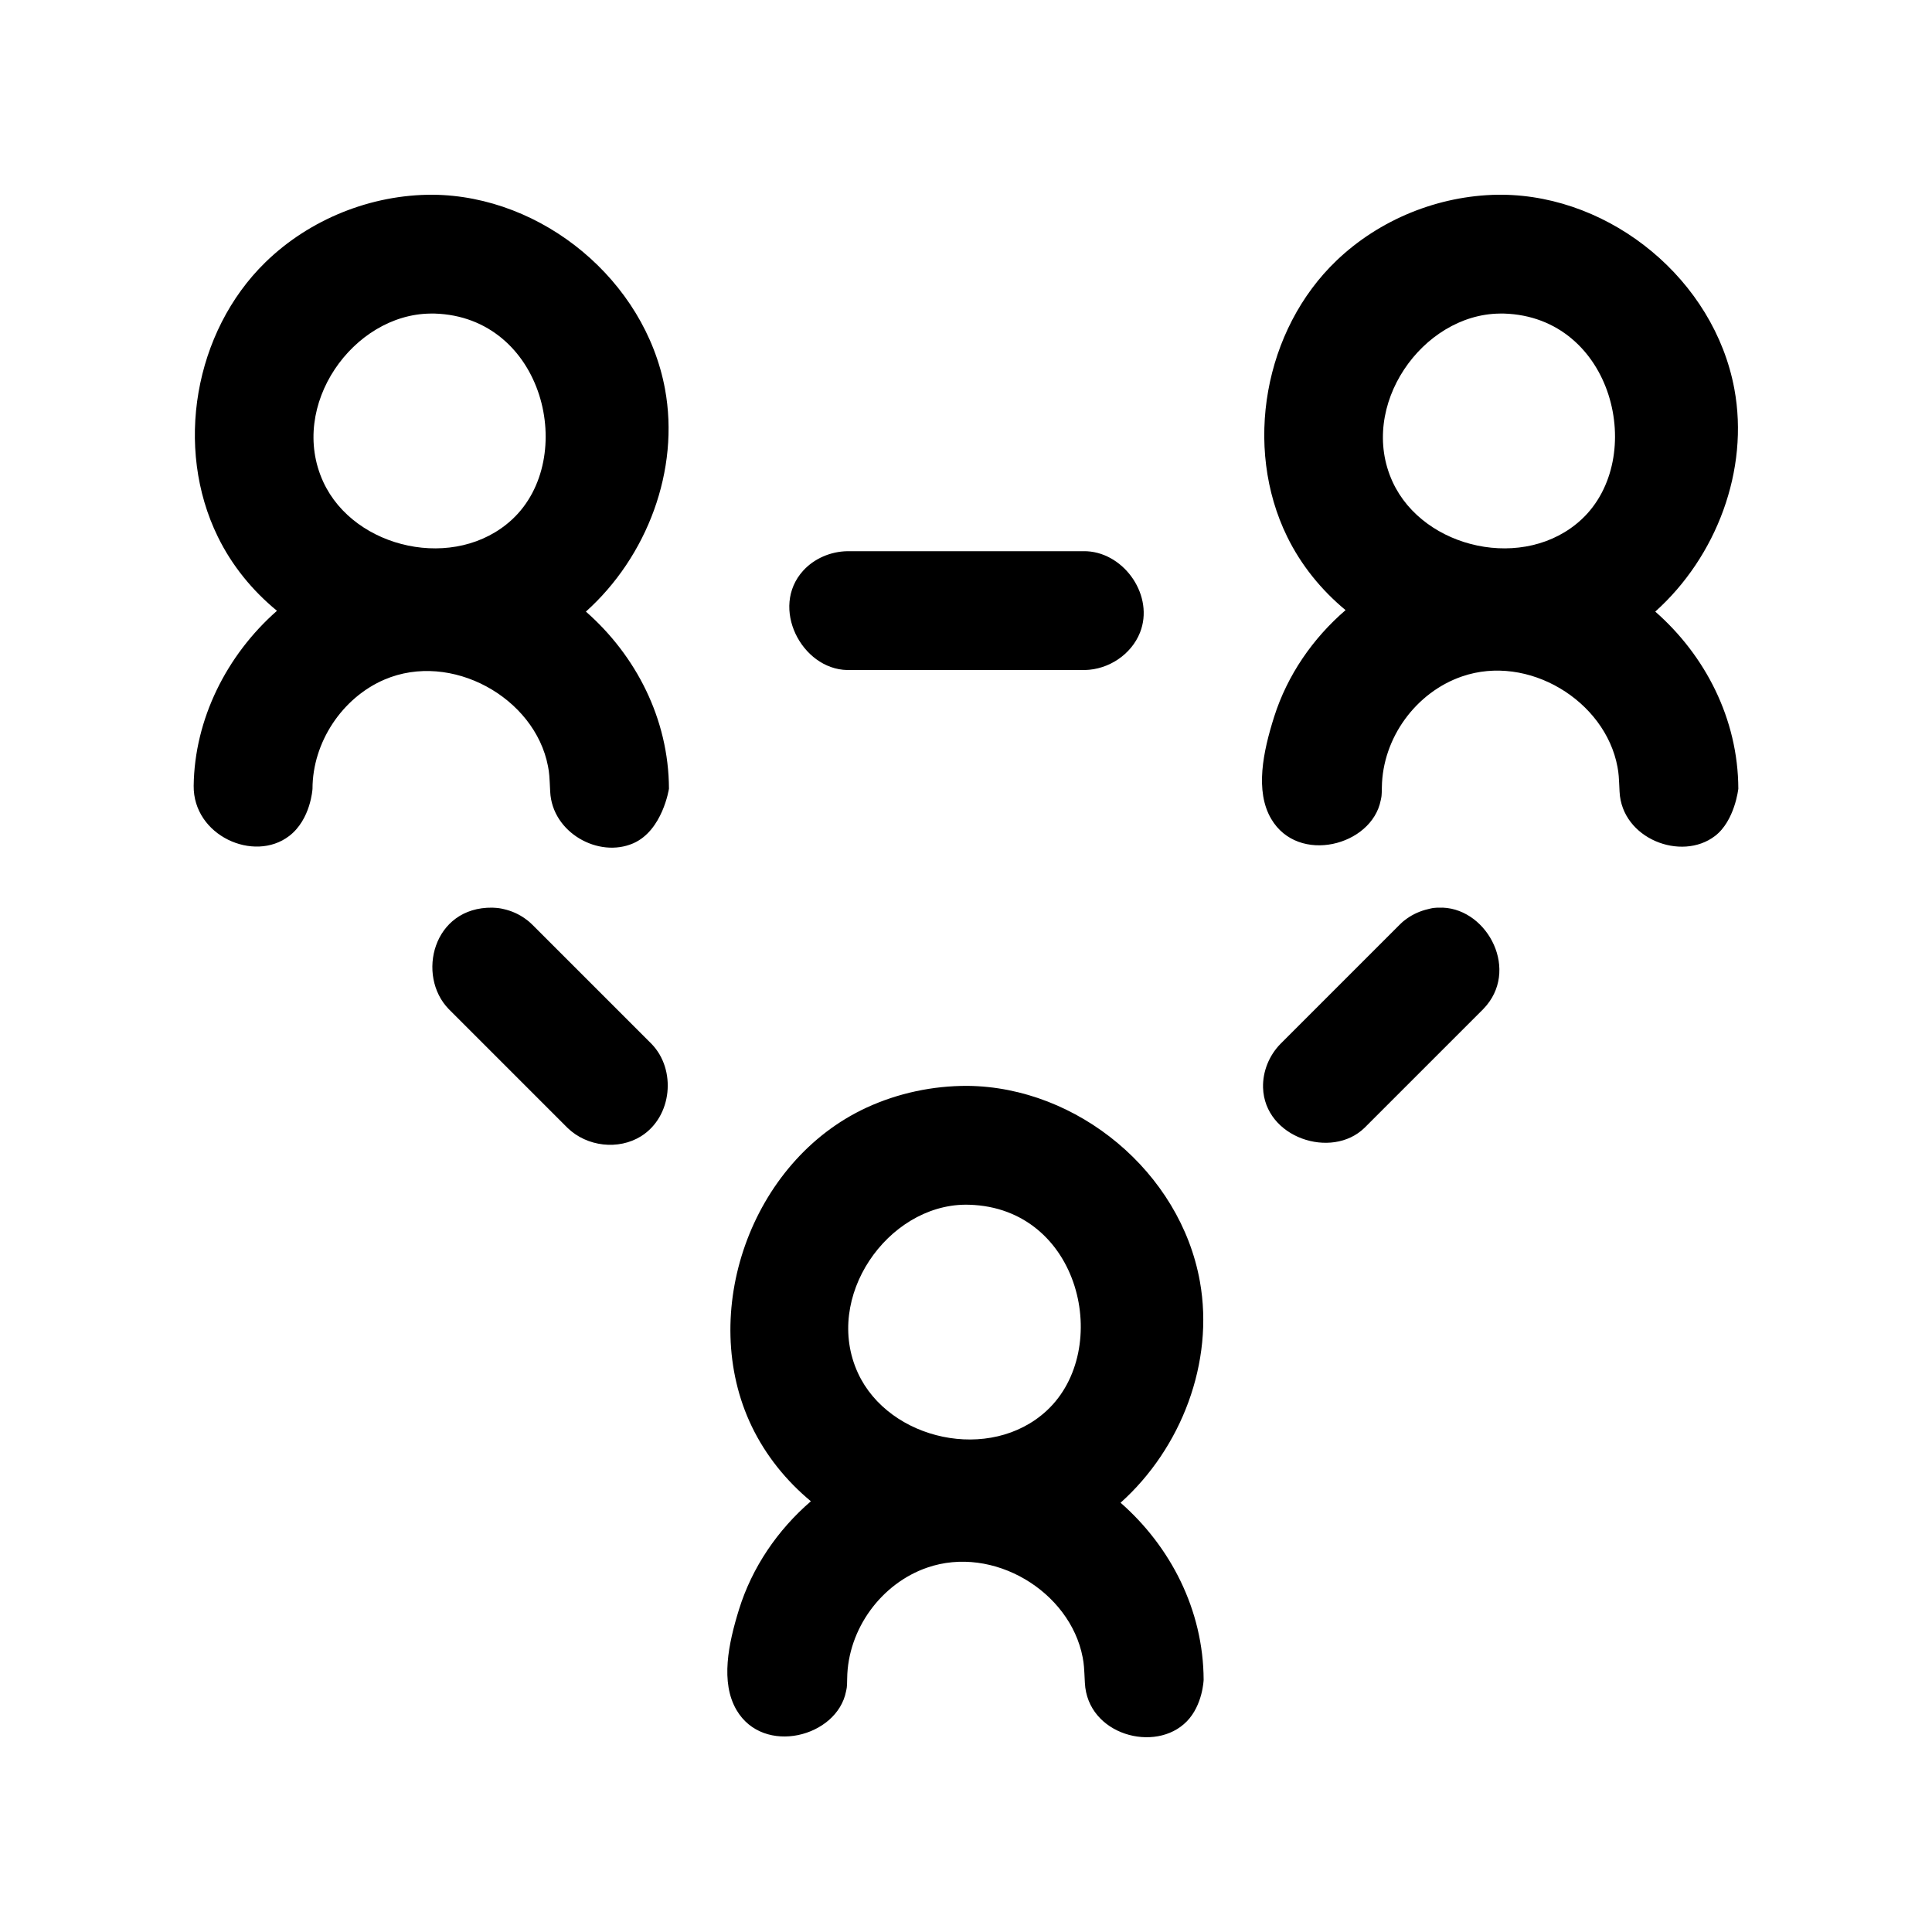 <?xml version="1.0" encoding="UTF-8"?>
<!-- Uploaded to: SVG Repo, www.svgrepo.com, Generator: SVG Repo Mixer Tools -->
<svg fill="#000000" width="800px" height="800px" version="1.1" viewBox="144 144 512 512" xmlns="http://www.w3.org/2000/svg">
 <path d="m358.89 541.85c-6.504-5.398-11.918-12.074-15.648-19.805-14.406-29.867-0.379-70.344 30.48-84.547 8.328-3.824 17.477-5.762 26.688-5.731 29.141 0.285 56.395 22.844 61.574 51.844 3.84 21.395-4.914 44.195-21.02 58.629 13.195 11.57 21.945 28.371 22.012 46.934 0 0-0.219 6.676-4.473 11.02-8.281 8.484-26.324 3.59-27-10.234-0.203-4.125-0.234-4.894-0.582-6.738-3.352-17.508-23.727-29.836-41.203-23.789-12.156 4.188-21.035 16.281-21.207 29.363-0.031 2.551-0.125 2.551-0.301 3.434-2.379 12.121-21.867 17.113-29.016 4.961-4.312-7.336-2.172-17.586 0.66-26.703 3.465-11.133 10.219-21.035 19.035-28.637zm40.902-78.594c-20.594 0.188-37.676 24.496-28.434 44.602 8.219 17.855 35.109 23.867 50.082 9.934 17.398-16.199 8.973-53.688-20.625-54.523-0.348-0.016-0.676-0.016-1.023-0.016zm-125.31-78.719c1.621 0.078 2.109 0.172 3.055 0.395 2.016 0.457 3.938 1.309 5.606 2.504 0.66 0.473 0.992 0.707 2.031 1.715l31.488 31.488c6.629 6.816 5.496 19.27-2.754 24.465-5.984 3.746-14.359 2.801-19.508-2.203l-31.488-31.488c-8.613-8.863-4.203-27.094 11.57-26.875zm251.91 0c11.965 0.504 20.484 16.801 10.691 26.875l-31.488 31.488c-8.723 8.469-26.496 2.598-26.875-10.691-0.109-4.266 1.605-8.484 4.613-11.57l31.488-31.488c1.023-1.008 1.355-1.242 2.016-1.715 1.684-1.195 3.606-2.047 5.606-2.504 1.133-0.25 1.117-0.426 3.953-0.395zm-308.99-78.672c-6.504-5.336-11.934-11.965-15.68-19.633-11.539-23.555-6.281-54.27 12.594-72.707 11.715-11.43 28.023-17.98 44.398-17.918 29.047 0.27 56.176 22.688 61.512 51.453 3.984 21.508-4.754 44.492-20.957 59.023 13.195 11.57 21.945 28.371 22.012 46.934 0 0-1.668 11.066-9.461 14.469-9.195 4-21.492-2.816-22.012-13.68-0.203-4.188-0.234-4.914-0.582-6.738-3.496-18.246-25.664-30.543-43.344-22.969-11.227 4.816-19.066 16.656-19.066 28.953 0 0-0.457 8.125-6.188 12.5-9.336 7.133-25.457-0.109-25.301-13.32 0.219-17.648 8.723-34.621 22.074-46.367zm283.19-0.172c-6.406-5.305-11.762-11.871-15.477-19.461-11.652-23.789-6.141-54.852 13.129-73.227 11.367-10.848 26.875-17.145 42.652-17.398h1.211c29.016 0.27 56.176 22.641 61.512 51.453 3.984 21.508-4.754 44.492-20.957 59.023 13.195 11.57 21.945 28.371 22.012 46.934 0 0-0.93 8.516-6.188 12.531-8.91 6.816-24.688 0.723-25.285-11.746-0.188-4.047-0.219-4.785-0.551-6.551-3.242-17.539-23.664-30.055-41.234-23.977-12.156 4.188-21.035 16.262-21.207 29.363-0.031 2.551-0.125 2.551-0.301 3.434-2.363 12.09-21.867 17.113-29.016 4.961-4.359-7.398-2.156-17.84 0.77-27.078 3.496-11.004 10.203-20.75 18.926-28.262zm-69.102 15.871h-62.977c-12.105-0.25-20.5-16.578-11.684-26.309 2.945-3.258 7.336-5.102 11.684-5.18h62.977c0.203 0 0.41 0 0.629 0.016 10.059 0.598 17.789 11.965 13.996 21.539-2.297 5.809-8.297 9.809-14.625 9.934zm110-94.465c-20.562 0.188-37.676 24.496-28.434 44.602 8.219 17.855 35.109 23.867 50.082 9.934 17.414-16.23 8.438-53.703-20.625-54.539h-1.023zm-283.39 0c-20.5 0.188-37.738 24.34-28.434 44.602 8.219 17.855 35.094 23.867 50.082 9.934 17.414-16.215 8.438-53.703-20.625-54.539h-1.023z"/>
</svg>